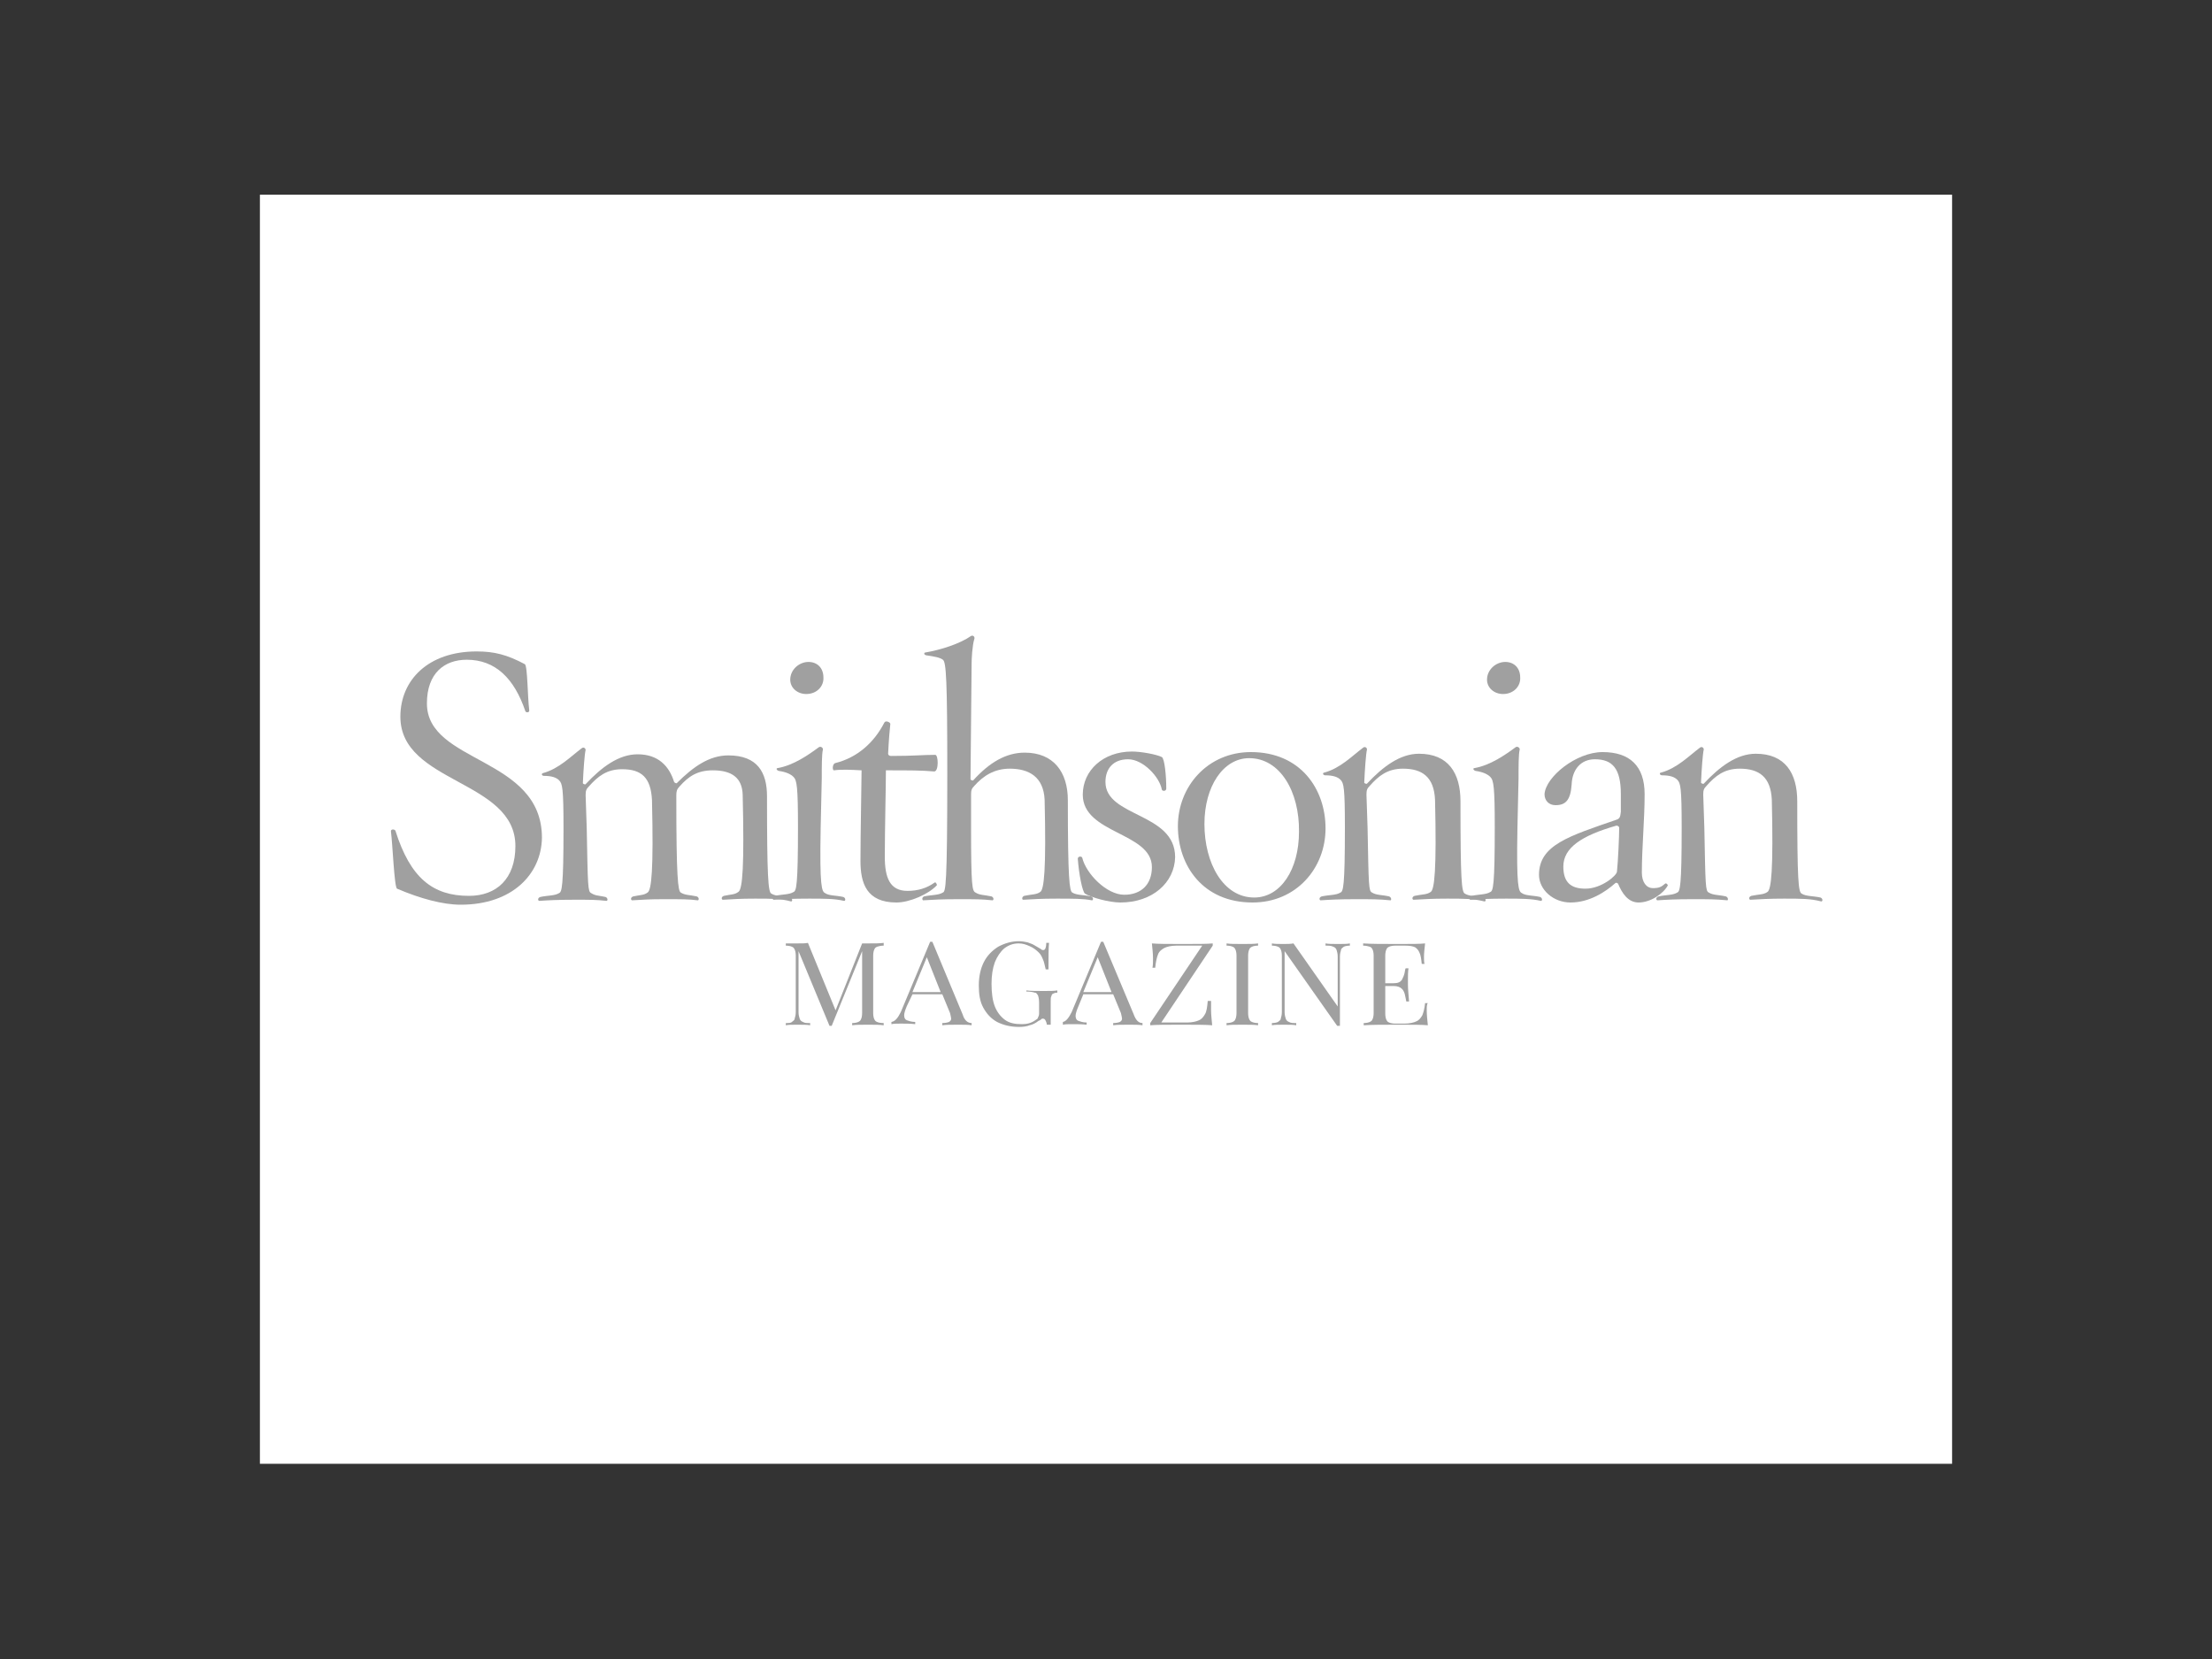 <?xml version="1.0" encoding="utf-8"?>
<!-- Generator: Adobe Illustrator 22.0.1, SVG Export Plug-In . SVG Version: 6.00 Build 0)  -->
<svg version="1.1" id="Layer_1" xmlns="http://www.w3.org/2000/svg" xmlns:xlink="http://www.w3.org/1999/xlink" x="0px" y="0px"
	 viewBox="0 0 400 300" style="enable-background:new 0 0 400 300;" xml:space="preserve">
<rect x="0" y="0" width="400" height="300" fill="#333333" stroke="none"/>
<style type="text/css">
	.st0{fill:#FFFFFF;}
	.st1{fill:#A0A0A0;}
</style>
<title>Smithsonian_magazine</title>
<desc>Created with Sketch.</desc>
<g id="Page-1">
	<g id="Smithsonian_magazine">
		<rect id="Rectangle" x="47" y="35.2" class="st0" width="306" height="229.5"/>
		<g id="Smithsonian_magazine_logo" transform="translate(30, 104)">
			<g id="Group">
				<path id="Path" class="st1" d="M53.3,59.6c-3.2,0-7.3-1.1-11.5-2.9c-0.5-0.2-0.8-8-1.1-10.3c-0.1-0.5,0.6-0.5,0.8-0.2
					C44.2,54.8,48.3,58,54.8,58c5,0,8.4-3.1,8.4-9c0-12-20.8-11.3-20.8-23.4c0-6.6,5-11.8,13.8-11.8c3.2,0,5.5,0.6,8.7,2.3
					c0.5,0.2,0.5,6,0.8,8.3c0.1,0.5-0.6,0.5-0.7,0.2c-2-5.9-5.4-9.3-10.6-9.3c-4,0-7.2,2.4-7.2,7.9c0,10.9,20.8,9.6,20.8,24.3
					C67.9,54,62.7,59.6,53.3,59.6z"/>
				<path id="Path_1_" class="st1" d="M106.5,58.5c-2.8,0-3.8,0.1-5.7,0.2c-0.3,0.1-0.5-0.5,0.1-0.7c1.4-0.3,1.9-0.2,2.6-0.7
					c0.8-0.4,1.1-4.9,0.8-17.6c-0.1-3-1.9-4.4-5.4-4.4c-2.8,0-4.4,1.1-6,2.9c-0.5,0.5-0.6,0.9-0.6,1.6v0.5c0,14.4,0.3,16.8,0.8,17.1
					c0.8,0.5,1.5,0.4,2.9,0.7c0.5,0.2,0.4,0.8,0.1,0.7c-1.5-0.2-2.9-0.2-6-0.2c-2.8,0-3.8,0.1-5.7,0.2c-0.3,0.1-0.5-0.5,0.1-0.7
					c1.4-0.3,1.9-0.2,2.6-0.7c0.7-0.4,1.1-4,0.8-16.7c-0.2-4.1-1.9-5.6-5.4-5.6c-2.8,0-4.4,1.3-6,3.1c-0.5,0.5-0.6,0.8-0.6,1.6
					l0.2,6c0.2,10.6,0.2,11.4,0.8,11.7c0.8,0.5,1.2,0.4,2.6,0.7c0.5,0.2,0.4,0.8,0.1,0.7c-1.8-0.2-2.8-0.2-5.7-0.2
					c-3.1,0-4.8,0.1-6.3,0.2c-0.3,0.1-0.5-0.5,0.1-0.7c1.4-0.3,2.6-0.2,3.4-0.7c0.5-0.2,0.8-1.1,0.8-11.7c0-7.3-0.2-8.1-0.8-8.7
					c-0.5-0.5-1.3-0.8-2.8-0.8c-0.5-0.1-0.3-0.5-0.1-0.5c2.9-0.8,5-3,7-4.5c0.4-0.3,0.7,0.1,0.7,0.3c-0.2,0.8-0.4,3.7-0.5,6
					c0,0.2,0.5,0.3,0.5,0.2c2.9-3.1,6-5.4,9.4-5.4c3.7,0,5.7,2.1,6.6,5c0.1,0.2,0.5,0.3,0.5,0.2c3-3,5.9-5,9.3-5c5.3,0,7,3.1,7,7.4
					c0,14.4,0.2,17.4,0.8,17.6c0.8,0.5,2,0.4,3.4,0.7c0.5,0.2,0.4,0.8,0.1,0.7C111.2,58.5,109.6,58.5,106.5,58.5z"/>
				<path id="Shape" class="st1" d="M116.3,58.5c-3.1,0-4.7,0.1-6.3,0.2c-0.3,0.1-0.5-0.5,0.1-0.7c1.4-0.3,2.6-0.2,3.4-0.7
					c0.5-0.2,0.8-1.1,0.8-11.7c0-7.3-0.2-8.5-0.8-9.1c-0.5-0.5-1.3-0.9-2.7-1.1c-0.5-0.2-0.4-0.5-0.2-0.5c2.9-0.5,5.6-2.4,7.5-3.8
					c0.4-0.2,0.8,0.2,0.7,0.5c-0.2,0.8-0.2,3-0.2,5.2l-0.2,9c-0.2,10.6,0.2,11.4,0.8,11.7c0.7,0.5,2,0.4,3.3,0.7
					c0.5,0.2,0.4,0.8,0.1,0.7C120.9,58.5,119.1,58.5,116.3,58.5z M115.8,21.5c-1.6,0-2.9-1.1-2.9-2.6c0-1.8,1.6-3.2,3.3-3.2
					c1.6,0,2.7,1.1,2.7,2.8C119,20.1,117.7,21.5,115.8,21.5z"/>
				<path id="Path_2_" class="st1" d="M132.1,59.2c-5.4,0-6.5-3.5-6.5-7.5c0-5,0.2-14.4,0.2-16.4c-1.9-0.1-3.5-0.2-5,0
					c-0.3,0-0.3-1.1,0.2-1.3c4.1-1,7.1-3.8,8.9-7.3c0.2-0.5,1.1-0.1,1.1,0.2c-0.1,0.8-0.3,3.2-0.4,5.4c0,0.2,0.2,0.4,0.5,0.4
					c4.3,0,5.7-0.2,8-0.2c0.6-0.1,0.7,3.1-0.2,3c-2.3-0.2-4.4-0.2-8.7-0.2c0,2.9-0.2,10.9-0.2,15.6c0,3.8,0.9,6.2,4.1,6.2
					c1.9,0,3.5-0.5,4.9-1.5c0.2-0.2,0.5,0.4,0.4,0.5C137.9,57.7,134.5,59.2,132.1,59.2z"/>
				<path id="Path_3_" class="st1" d="M161.1,58.5c-2.9,0-4.2,0.1-6,0.2c-0.3,0.1-0.4-0.5,0.1-0.7c1.4-0.3,2.2-0.2,2.9-0.7
					c0.7-0.4,1.1-4,0.8-16.7c-0.2-4.1-2.8-5.6-6.3-5.6c-2.8,0-4.8,1.3-6.4,3.1c-0.5,0.5-0.6,0.8-0.6,1.6v6c0,10.6,0.2,11.4,0.8,11.7
					c0.8,0.5,1.5,0.4,2.9,0.7c0.5,0.2,0.4,0.8,0.1,0.7c-1.8-0.2-3.1-0.2-6-0.2c-3.1,0-4.8,0.1-6.4,0.2c-0.2,0.1-0.4-0.5,0.1-0.7
					c1.4-0.3,2.6-0.2,3.4-0.7c0.5-0.2,0.8-1.1,0.8-21.5c0-17-0.2-20.2-0.8-20.6c-0.5-0.4-1.6-0.6-3-0.8c-0.5-0.1-0.4-0.5-0.2-0.5
					c2.9-0.5,6.3-1.6,8.3-3c0.4-0.2,0.7,0.2,0.6,0.5c-0.4,1.3-0.5,3.7-0.5,4.4l-0.2,21c0,0.2,0.5,0.3,0.5,0.2c2.9-3.2,5.9-5,9.3-5
					c5.2,0,7.8,3.5,7.8,8.6c0,14.4,0.3,16.4,0.8,16.7c0.8,0.5,2,0.4,3.4,0.7c0.5,0.2,0.4,0.8,0.1,0.7
					C165.9,58.5,164.1,58.5,161.1,58.5z"/>
				<path id="Path_4_" class="st1" d="M172.6,59.2c-2,0-5.3-0.9-6.4-1.6c-0.5-0.4-1.1-3.6-1.3-6.3c0-0.5,0.7-0.5,0.8-0.2
					c0.7,2.9,4.4,6.7,7.6,6.7c3.1,0,5-1.9,5-5c0-6.3-12.5-6-12.5-13.1c0-4.4,3.7-7.8,8.9-7.8c1.6,0,4.4,0.5,5.4,1
					c0.5,0.3,0.8,3.4,0.8,5.7c0,0.5-0.7,0.5-0.8,0.2c-0.4-2.3-3.4-5.5-6.1-5.5s-4.1,1.7-4.1,4.1c0,6.4,12.6,5.5,12.6,13.6
					C182.4,55.6,178.4,59.2,172.6,59.2z"/>
				<path id="Shape_1_" class="st1" d="M196.5,59.2c-9,0-13.5-6.7-13.5-13.8c0-7.2,5.4-13.4,13.2-13.4c9,0,13.5,6.7,13.5,13.8
					C209.7,53,204.4,59.2,196.5,59.2z M195.9,33.1c-4.7,0-8.1,5.1-8.1,11.9c0,7.1,3.4,13.3,9,13.3c4.8,0,8.1-5.1,8.1-11.9
					C205,39.2,201.5,33.1,195.9,33.1z"/>
				<path id="Path_5_" class="st1" d="M231.7,58.5c-2.8,0-4.1,0.1-6,0.2c-0.3,0.1-0.5-0.5,0.1-0.7c1.4-0.3,2.2-0.2,2.9-0.7
					c0.7-0.4,1.1-4,0.8-16.7c-0.2-4.1-2.3-5.6-5.8-5.6c-2.8,0-4.4,1.3-6,3.1c-0.5,0.5-0.6,0.8-0.6,1.6l0.2,6
					c0.2,10.6,0.2,11.4,0.8,11.7c0.8,0.5,1.8,0.4,3.1,0.7c0.5,0.2,0.4,0.8,0.2,0.7c-2-0.2-3.5-0.2-6.2-0.2c-3.1,0-4.8,0.1-6.3,0.2
					c-0.3,0.1-0.5-0.5,0.1-0.7c1.4-0.3,2.6-0.2,3.4-0.7c0.5-0.2,0.8-1.1,0.8-11.7c0-7.3-0.2-8.1-0.8-8.7c-0.5-0.5-1.3-0.8-2.8-0.8
					c-0.5-0.1-0.4-0.5-0.1-0.5c2.9-0.8,5-3,7-4.5c0.4-0.3,0.7,0.1,0.7,0.3c-0.2,0.8-0.4,3.7-0.5,6c0,0.2,0.5,0.3,0.5,0.2
					c2.9-3.1,6-5.4,9.4-5.4c5.3,0,7.5,3.5,7.5,8.6c0,14.4,0.2,16.4,0.8,16.7c0.8,0.5,2,0.4,3.4,0.7c0.5,0.2,0.4,0.8,0.1,0.7
					C236.4,58.5,234.7,58.5,231.7,58.5z"/>
				<path id="Shape_2_" class="st1" d="M242.3,58.5c-3.1,0-4.7,0.1-6.3,0.2c-0.3,0.1-0.5-0.5,0.1-0.7c1.4-0.3,2.6-0.2,3.4-0.7
					c0.5-0.2,0.8-1.1,0.8-11.7c0-7.3-0.2-8.5-0.8-9.1c-0.5-0.5-1.3-0.9-2.7-1.1c-0.5-0.2-0.4-0.5-0.2-0.5c2.9-0.5,5.6-2.4,7.5-3.8
					c0.4-0.2,0.8,0.2,0.7,0.5c-0.2,0.8-0.2,3-0.2,5.2l-0.2,9c-0.2,10.6,0.2,11.4,0.8,11.7c0.7,0.5,2,0.4,3.3,0.7
					c0.5,0.2,0.4,0.8,0.1,0.7C246.9,58.5,245,58.5,242.3,58.5z M241.8,21.5c-1.6,0-2.9-1.1-2.9-2.6c0-1.8,1.6-3.2,3.3-3.2
					c1.6,0,2.7,1.1,2.7,2.8C245,20.1,243.7,21.5,241.8,21.5z"/>
				<path id="Shape_3_" class="st1" d="M266.3,59.2c-1.9,0-3-1.7-3.7-3.4c-0.2-0.2-0.4-0.2-0.5-0.1c-1.8,1.6-4.7,3.5-8.1,3.5
					c-3.1,0-5.7-2.3-5.7-5c0-5.4,5.4-7,14.1-10c0.5-0.2,0.6-0.5,0.7-1.4c0-0.7,0-2.5,0-3.2c0-4.6-1.5-6.3-4.7-6.3
					c-2.5,0-4.1,1.8-4.2,4.6c-0.2,2.8-1.1,3.7-2.9,3.7c-1.2,0-2-0.8-2-2c0.2-3.1,5.7-7.6,10.5-7.6c4.9,0,7.6,2.5,7.6,7.6
					c0,4.7-0.5,9.6-0.5,14.2c0,1.7,0.8,2.8,2,2.8c1.1,0,1.5-0.2,2.2-0.8c0.2-0.2,0.5,0.2,0.5,0.3C270.8,57.6,268.5,59.2,266.3,59.2z
					 M262.3,45.3c-6.3,1.8-9.6,4-9.6,7.4c0,2.9,1.4,4,4,4c2.9,0,5.7-2.4,5.7-3.1c0.2-1.9,0.4-6.4,0.4-7.9
					C262.8,45.5,262.6,45.3,262.3,45.3z"/>
				<path id="Path_6_" class="st1" d="M292.6,58.5c-2.8,0-4.1,0.1-6,0.2c-0.3,0.1-0.5-0.5,0.1-0.7c1.4-0.3,2.2-0.2,2.9-0.7
					c0.7-0.4,1.1-4,0.8-16.7c-0.2-4.1-2.3-5.6-5.8-5.6c-2.8,0-4.4,1.3-6,3.1c-0.5,0.5-0.6,0.8-0.6,1.6l0.2,6
					c0.2,10.6,0.2,11.4,0.8,11.7c0.8,0.5,1.8,0.4,3.1,0.7c0.5,0.2,0.4,0.8,0.2,0.7c-2-0.2-3.5-0.2-6.2-0.2c-3.1,0-4.8,0.1-6.3,0.2
					c-0.3,0.1-0.5-0.5,0.1-0.7c1.4-0.3,2.6-0.2,3.4-0.7c0.5-0.2,0.8-1.1,0.8-11.7c0-7.3-0.2-8.1-0.8-8.7c-0.5-0.5-1.3-0.8-2.8-0.8
					c-0.5-0.1-0.4-0.5-0.1-0.5c2.9-0.8,5-3,7-4.5c0.4-0.3,0.7,0.1,0.7,0.3c-0.2,0.8-0.4,3.7-0.5,6c0,0.2,0.5,0.3,0.5,0.2
					c2.9-3.1,6-5.4,9.4-5.4c5.3,0,7.5,3.5,7.5,8.6c0,14.4,0.2,16.4,0.8,16.7c0.8,0.5,2,0.4,3.4,0.7c0.5,0.2,0.4,0.8,0.1,0.7
					C297.4,58.5,295.7,58.5,292.6,58.5z"/>
			</g>
			<g id="Group_1_" transform="translate(94, 72)">
				<path id="Path_7_" class="st1" d="M34.6-4.8c-0.2,0.1-0.4,0.2-0.5,0.5c-0.1,0.2-0.2,0.6-0.2,1.1V7.2c0,0.5,0.1,0.9,0.2,1.1
					c0.1,0.2,0.2,0.4,0.5,0.5C34.8,8.9,35.2,9,35.8,9v0.4c-0.7-0.1-1.7-0.1-2.8-0.1c-1.3,0-2.2,0-2.9,0.1V9c0.5,0,0.9-0.1,1.1-0.2
					c0.2-0.1,0.4-0.2,0.5-0.5c0.1-0.2,0.2-0.6,0.2-1.1V-4L26.4,9.5H26L20.4-4V7c0,0.5,0.1,0.9,0.2,1.2c0.1,0.3,0.3,0.5,0.6,0.6
					C21.5,9,21.8,9,22.5,9v0.4c-0.5-0.1-1.3-0.1-2.3-0.1c-0.9,0-1.6,0-2.1,0.1V9c0.5,0,0.9,0,1.1-0.2s0.5-0.3,0.5-0.6
					c0.1-0.3,0.2-0.7,0.2-1.2V-3.2c0-0.5-0.1-0.9-0.2-1.1c-0.1-0.2-0.2-0.4-0.5-0.5C19-4.9,18.6-5,18.1-5v-0.4c0.5,0,1.2,0,2.1,0
					c0.8,0,1.5,0,1.9-0.1l5,12.2l4.8-12.1H33c1.2,0,2.1,0,2.8-0.1V-5C35.3-5,34.9-4.9,34.6-4.8z"/>
				<path id="Shape_4_" class="st1" d="M51.7,9v0.4c-0.6-0.1-1.5-0.1-2.4-0.1c-1.3,0-2.2,0-2.9,0.1V9c0.5,0,1-0.1,1.2-0.2
					C47.8,8.7,48,8.5,48,8.2c0-0.2-0.1-0.5-0.2-1l-1.4-3.4H41l-1,2.1c-0.3,0.7-0.5,1.3-0.5,1.7c0,0.5,0.2,0.8,0.5,0.9
					s0.8,0.3,1.5,0.3v0.4c-0.8-0.1-1.7-0.1-2.6-0.1c-0.7,0-1.2,0-1.7,0.1V8.8C37.9,8.7,38.4,8,38.9,7l5.3-12.7h0.4l5.5,13.2
					C50.4,8.5,51,9,51.7,9z M43.6-2.9L41,3.4h5.1L43.6-2.9z"/>
				<path id="Path_8_" class="st1" d="M65.1,8.6c-0.1-0.2-0.2-0.4-0.5-0.4c-0.1,0-0.2,0-0.3,0.1c-0.1,0.1-0.2,0.2-0.5,0.3
					c-0.5,0.4-1.1,0.7-1.6,0.8c-0.5,0.2-1.2,0.3-1.9,0.3c-1.5,0-2.8-0.3-4-0.9c-1.1-0.6-1.9-1.5-2.5-2.6S53,3.8,53,2.2
					s0.3-3,0.9-4.2s1.5-2.1,2.6-2.8c1.1-0.6,2.4-1,3.7-1c0.6,0,1.1,0.1,1.6,0.2c0.5,0.2,0.9,0.3,1.2,0.5c0.4,0.2,0.8,0.5,1.2,0.7
					c0.2,0.2,0.3,0.2,0.5,0.2c0.3,0,0.5-0.5,0.5-1.3h0.5c-0.1,0.9-0.1,2.5-0.1,4.8h-0.5c-0.2-0.8-0.3-1.4-0.5-1.8
					c-0.2-0.5-0.4-0.9-0.7-1.2c-0.5-0.5-1-0.9-1.7-1.2s-1.2-0.5-2-0.5c-1,0-1.8,0.3-2.6,0.9C56.9-3.9,56.3-3,55.9-2
					c-0.4,1.1-0.6,2.4-0.6,3.9c0,1.7,0.2,3.1,0.6,4.1s1,1.8,1.8,2.4s1.8,0.8,3.1,0.8c0.9,0,1.7-0.2,2.4-0.7c0.3-0.2,0.5-0.3,0.5-0.5
					c0.1-0.2,0.2-0.4,0.2-0.7v-2c0-0.6-0.1-1-0.2-1.3c-0.2-0.3-0.3-0.5-0.6-0.5c-0.3-0.1-0.8-0.2-1.5-0.2V3.1
					c0.8,0.1,1.8,0.1,3.2,0.1c1.1,0,1.8,0,2.4-0.1v0.4c-0.4,0-0.6,0.1-0.8,0.2c-0.2,0.1-0.2,0.2-0.3,0.5C66,4.3,66,4.7,66,5.2v4.1
					h-0.7C65.3,9.1,65.2,8.8,65.1,8.6z"/>
				<path id="Shape_5_" class="st1" d="M82.6,9v0.4c-0.6-0.1-1.5-0.1-2.4-0.1c-1.3,0-2.2,0-2.9,0.1V9c0.5,0,1-0.1,1.2-0.2
					c0.2-0.1,0.4-0.3,0.4-0.6c0-0.2-0.1-0.5-0.2-1l-1.4-3.4h-5.4L71,6c-0.3,0.7-0.5,1.3-0.5,1.7c0,0.5,0.2,0.8,0.5,0.9
					s0.8,0.3,1.5,0.3v0.4c-0.8-0.1-1.7-0.1-2.6-0.1c-0.7,0-1.2,0-1.7,0.1V8.8C68.8,8.7,69.3,8,69.8,7l5.3-12.7h0.4L81,7.4
					C81.4,8.5,81.9,9,82.6,9z M74.5-2.9l-2.6,6.3H77L74.5-2.9z"/>
				<path id="Path_9_" class="st1" d="M86,8.9h4.7c0.9,0,1.7-0.2,2.1-0.4c0.5-0.2,0.8-0.6,1.1-1.1s0.4-1.3,0.5-2.4H95
					c0,0.5,0,1.1,0,1.7c0,0.7,0.1,1.6,0.2,2.7c-1.1-0.1-3-0.1-5.6-0.1s-4.4,0-5.6,0.1V9l9.4-14h-4.7c-0.9,0-1.7,0.2-2.1,0.4
					s-1,0.6-1.2,1.2C85.2-2.9,85-2.1,84.9-1h-0.5c0.1-0.5,0.1-1,0.1-1.7c0-0.8-0.1-1.7-0.2-2.7c1.1,0.1,3,0.1,5.6,0.1
					c2.5,0,4.4,0,5.4-0.1V-5L86,8.9z"/>
				<path id="Path_10_" class="st1" d="M102.4-4.8c-0.2,0.1-0.4,0.2-0.5,0.5c-0.1,0.2-0.2,0.6-0.2,1.1V7.2c0,0.5,0.1,0.9,0.2,1.1
					s0.2,0.4,0.5,0.5c0.2,0.1,0.6,0.2,1.1,0.2v0.4c-0.7-0.1-1.6-0.1-2.8-0.1c-1.3,0-2.2,0-2.9,0.1V9c0.5,0,0.9-0.1,1.1-0.2
					c0.2-0.1,0.4-0.2,0.5-0.5c0.1-0.2,0.2-0.6,0.2-1.1V-3.2c0-0.5-0.1-0.9-0.2-1.1s-0.2-0.4-0.5-0.5C98.7-4.9,98.3-5,97.8-5v-0.4
					c0.6,0.1,1.6,0.1,2.9,0.1c1.2,0,2.1,0,2.8-0.1V-5C103-5,102.6-4.9,102.4-4.8z"/>
				<path id="Path_11_" class="st1" d="M119-4.8c-0.2,0.2-0.5,0.3-0.5,0.6c-0.1,0.3-0.2,0.7-0.2,1.2V9.5h-0.5L108.3-4V7
					c0,0.5,0.1,0.9,0.2,1.2c0.1,0.3,0.3,0.5,0.6,0.6c0.3,0.2,0.7,0.2,1.3,0.2v0.4c-0.5-0.1-1.3-0.1-2.3-0.1c-0.9,0-1.6,0-2.1,0.1V9
					c0.5,0,0.9-0.1,1.1-0.2c0.2-0.2,0.5-0.3,0.5-0.6c0.1-0.3,0.2-0.7,0.2-1.2V-3.2c0-0.5-0.1-0.9-0.2-1.1s-0.2-0.4-0.5-0.5
					C106.9-4.9,106.5-5,106-5v-0.4c0.5,0.1,1.2,0.1,2.1,0.1c0.7,0,1.2,0,1.8-0.1l8,11.4v-9c0-0.5-0.1-0.9-0.2-1.2s-0.3-0.5-0.6-0.6
					C116.7-5,116.3-5,115.7-5v-0.4c0.5,0.1,1.3,0.1,2.3,0.1c0.9,0,1.6,0,2.1-0.1V-5C119.6-5,119.2-4.9,119-4.8z"/>
				<path id="Path_12_" class="st1" d="M134,6.7c0,0.8,0.1,1.7,0.2,2.7c-1-0.1-2.8-0.1-5.1-0.1c-2.9,0-5,0-6.5,0.1V9
					c0.5,0,0.9-0.1,1.1-0.2c0.2-0.1,0.4-0.2,0.5-0.5c0.1-0.2,0.2-0.6,0.2-1.1V-3.2c0-0.5-0.1-0.9-0.2-1.1s-0.2-0.4-0.5-0.5
					C123.4-4.9,123-5,122.5-5v-0.4c1.5,0.1,3.7,0.1,6.5,0.1c2.2,0,3.7,0,4.7-0.1c-0.1,0.9-0.2,1.8-0.2,2.4c0,0.5,0,1,0.1,1.3h-0.5
					c-0.1-0.9-0.2-1.6-0.4-2c-0.2-0.5-0.5-0.8-0.8-1c-0.4-0.2-1-0.3-1.8-0.3h-1.8c-0.5,0-0.9,0.1-1.1,0.2s-0.4,0.2-0.5,0.5
					c-0.1,0.2-0.2,0.6-0.2,1.1v5h1.5c0.8,0,1.2-0.2,1.5-0.6c0.2-0.4,0.4-0.8,0.5-1.3s0.1-0.7,0.2-0.8h0.5c-0.1,0.7-0.1,1.4-0.1,2v1
					c0,0.7,0.1,1.7,0.2,3h-0.5c0-0.1-0.1-0.5-0.2-1c-0.1-0.6-0.3-1-0.6-1.3s-0.8-0.5-1.5-0.5h-1.5v5c0,0.5,0.1,0.9,0.2,1.1
					c0.1,0.2,0.2,0.4,0.5,0.5c0.2,0.1,0.6,0.2,1.1,0.2h1.7c0.9,0,1.7-0.2,2.1-0.4c0.5-0.2,0.8-0.6,1.1-1.1c0.2-0.5,0.4-1.2,0.5-2.2
					h0.5C134,5.6,134,6.1,134,6.7z"/>
			</g>
		</g>
	</g>
</g>
</svg>
